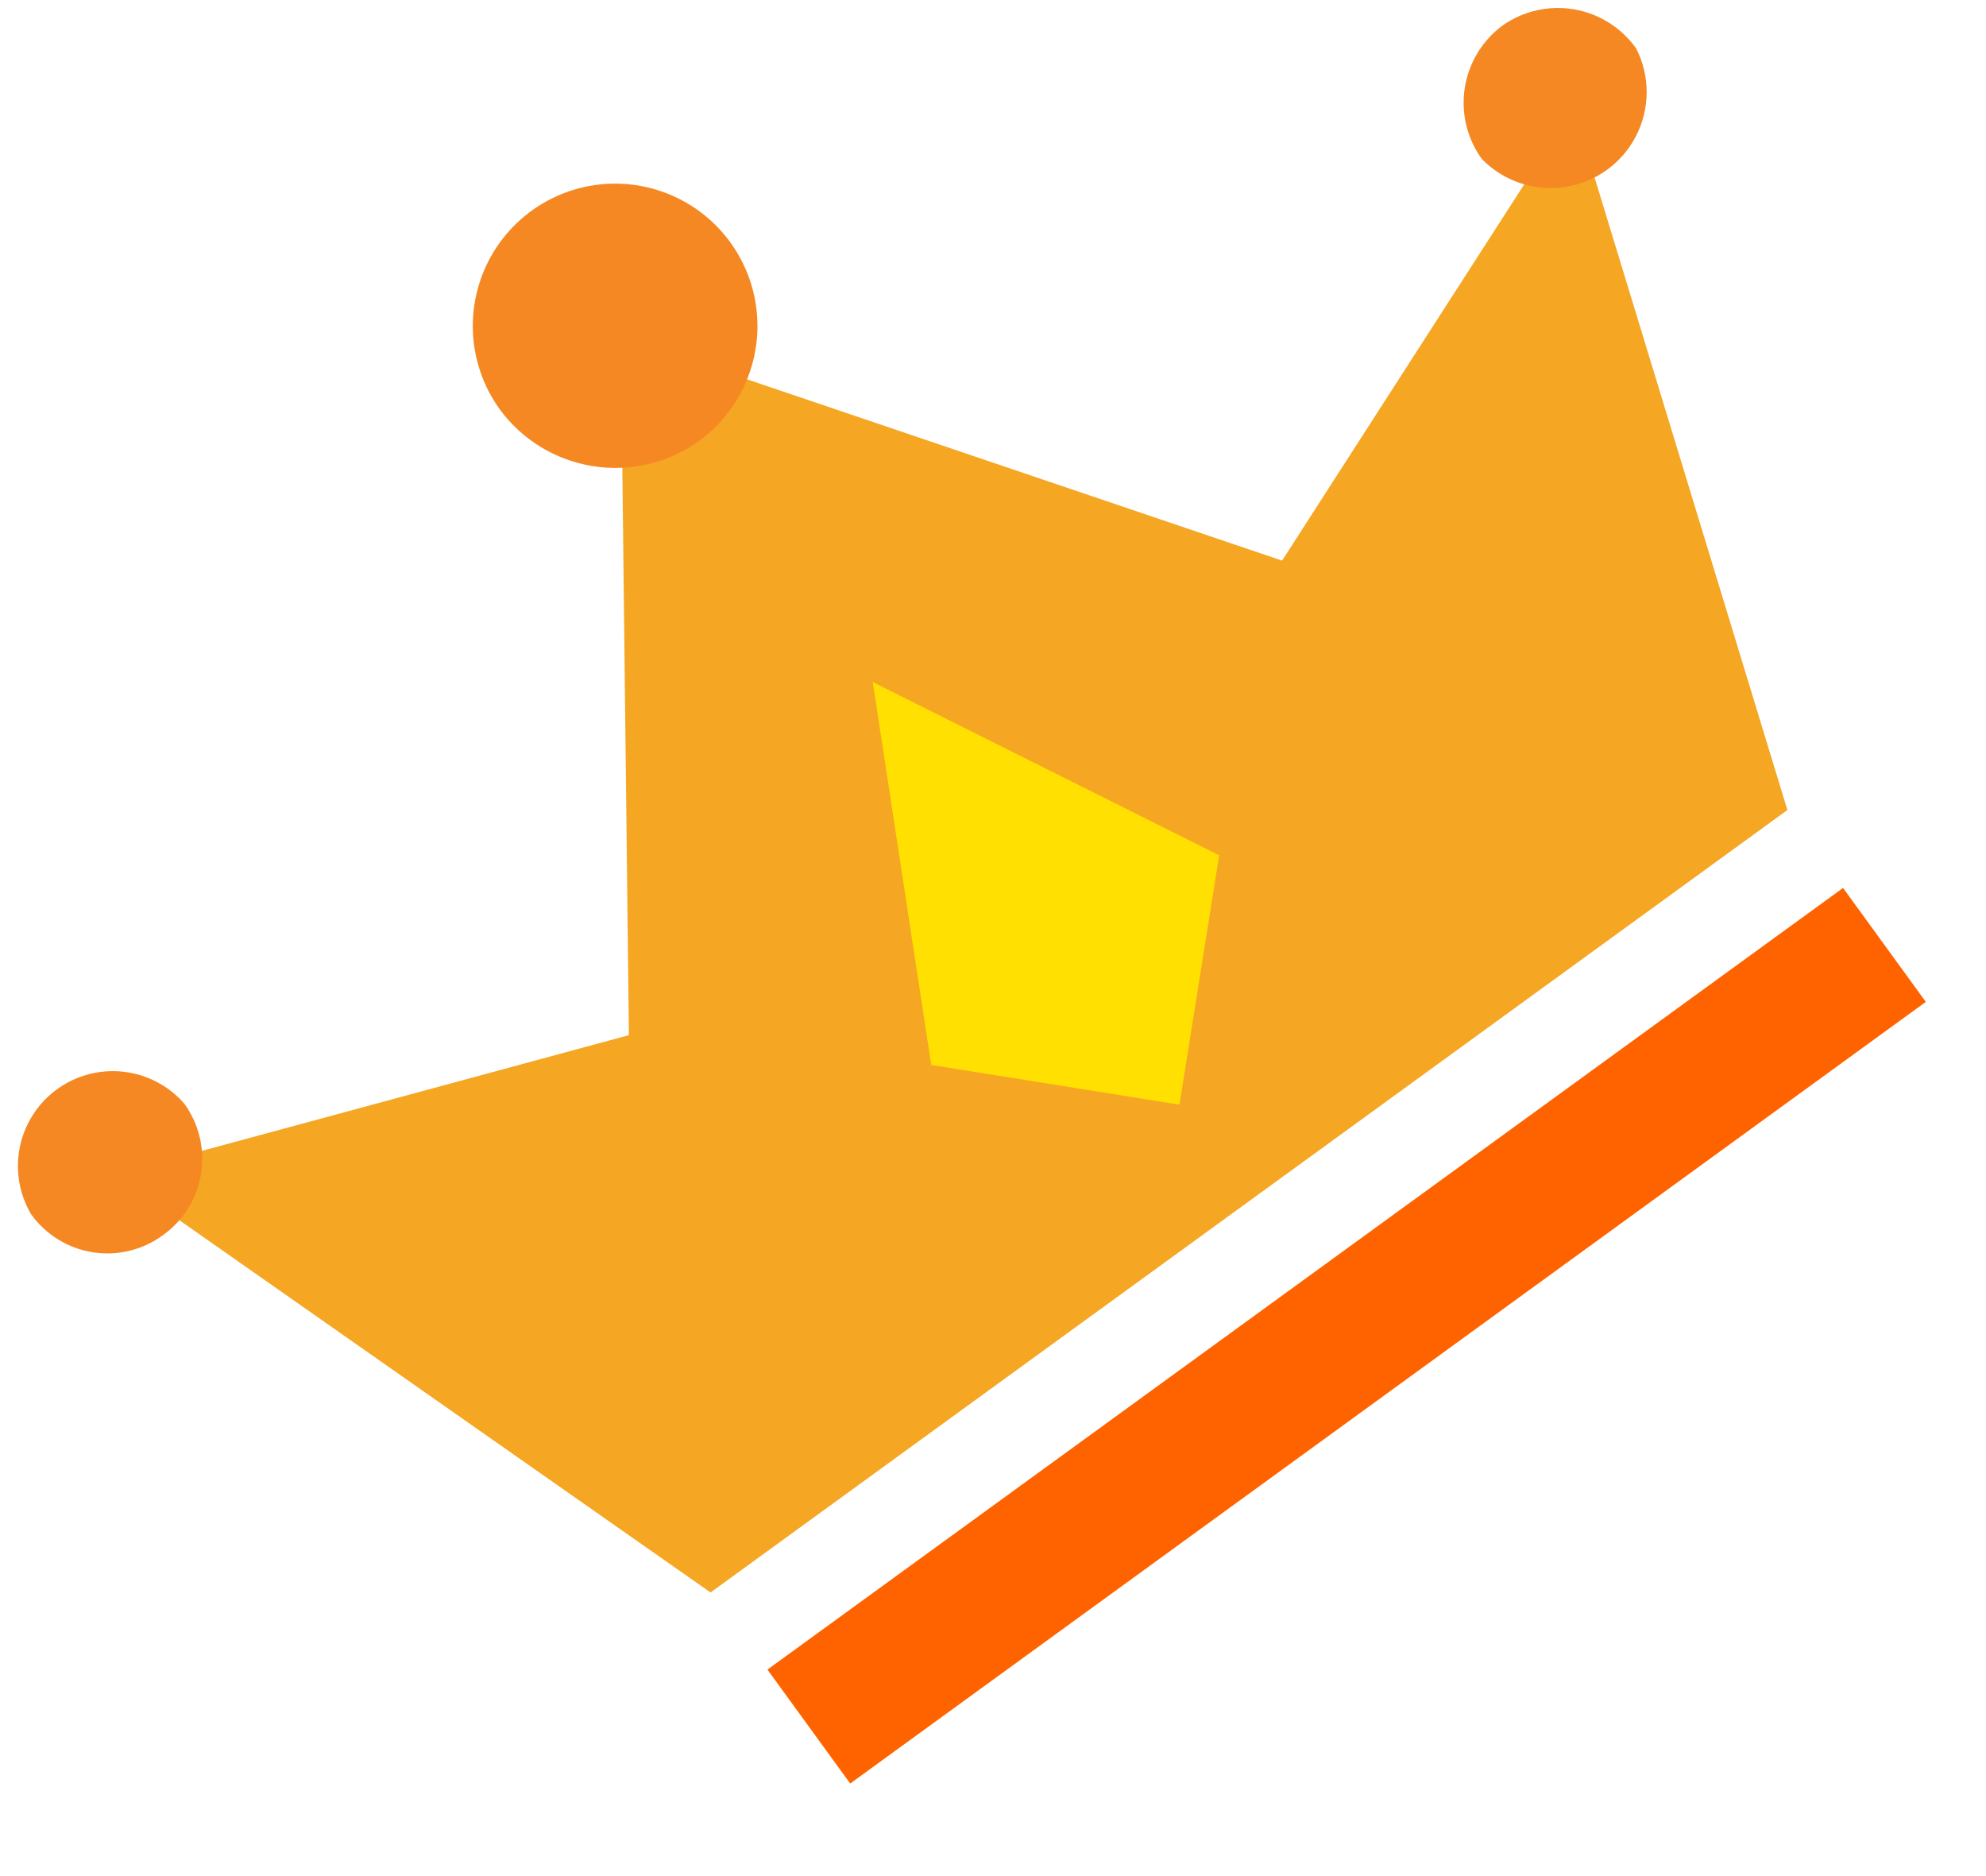 <svg id="Layer_1" data-name="Layer 1" xmlns="http://www.w3.org/2000/svg" xmlns:xlink="http://www.w3.org/1999/xlink" viewBox="0 0 18 17"><defs><style>.cls-1,.cls-2{fill:none;}.cls-2{clip-rule:evenodd;}.cls-3{clip-path:url(#clip-path);}.cls-4{isolation:isolate;}.cls-5{clip-path:url(#clip-path-2);}.cls-6{clip-path:url(#clip-path-3);}.cls-7{clip-path:url(#clip-path-4);}.cls-8{fill:#ff6300;}.cls-9{clip-path:url(#clip-path-5);}.cls-10{fill:#f5a623;}.cls-11{clip-path:url(#clip-path-7);}.cls-12{fill:#ffe000;}.cls-13{clip-path:url(#clip-path-9);}.cls-14{fill:#f58823;}.cls-15{clip-path:url(#clip-path-11);}.cls-16{clip-path:url(#clip-path-13);}</style><clipPath id="clip-path"><rect class="cls-1" x="-0.72" y="0.16" width="18.51" height="13.78" transform="translate(-2.52 6.36) rotate(-36)"/></clipPath><clipPath id="clip-path-2"><rect class="cls-1" y="-1" width="18" height="18"/></clipPath><clipPath id="clip-path-3"><rect class="cls-1" x="6.18" y="11.46" width="12.05" height="1.29" transform="translate(-4.78 9.49) rotate(-36)"/></clipPath><clipPath id="clip-path-4"><rect class="cls-1" width="18" height="17"/></clipPath><clipPath id="clip-path-5"><path class="cls-2" d="M11.62,5.08,6.72,3.42a1.82,1.82,0,0,1-.46.5,1.65,1.65,0,0,1-.62.28L5.7,9.38,1.75,10.45a1.34,1.34,0,0,1-.22.54l4.91,3.44L16.2,7.34,14.45,1.6a1.31,1.31,0,0,1-.59,0Z"/></clipPath><clipPath id="clip-path-7"><polygon class="cls-2" points="10.69 10.01 8.44 9.65 7.91 6.18 11.05 7.75 10.69 10.01"/></clipPath><clipPath id="clip-path-9"><path class="cls-2" d="M6.33,4a1.29,1.29,0,1,0-1.8-.29A1.3,1.3,0,0,0,6.33,4"/></clipPath><clipPath id="clip-path-11"><path class="cls-2" d="M1.67,10A.86.86,0,0,0,.28,11a.85.85,0,0,0,1.2.19A.85.85,0,0,0,1.67,10"/></clipPath><clipPath id="clip-path-13"><path class="cls-2" d="M13.62.23a.87.87,0,0,0-.19,1.21.87.87,0,0,0,1.4-1A.87.87,0,0,0,13.62.23"/></clipPath></defs><g class="cls-3"><g class="cls-4"><g class="cls-5"><g class="cls-6"><g class="cls-7"><rect class="cls-8" x="1.18" y="6.46" width="22.05" height="11.29" transform="translate(-4.78 9.49) rotate(-36)"/></g></g><g class="cls-9"><g class="cls-7"><rect class="cls-10" x="-4.23" y="-2.03" width="25.97" height="18.74" transform="translate(-2.65 6.55) rotate(-36)"/></g></g><g class="cls-11"><g class="cls-7"><rect class="cls-12" x="2.69" y="0.73" width="13.23" height="14.74" transform="translate(-2.98 7.01) rotate(-36)"/></g></g><g class="cls-13"><g class="cls-7"><rect class="cls-14" x="-0.72" y="-3.32" width="12.58" height="12.58" transform="translate(-0.68 3.84) rotate(-36)"/></g></g><g class="cls-15"><g class="cls-7"><rect class="cls-14" x="-4.88" y="4.63" width="11.72" height="11.72" transform="translate(-5.98 2.58) rotate(-36)"/></g></g><g class="cls-16"><g class="cls-7"><rect class="cls-14" x="8.27" y="-4.93" width="11.72" height="11.72" transform="translate(2.15 8.48) rotate(-36)"/></g></g></g></g></g></svg>
